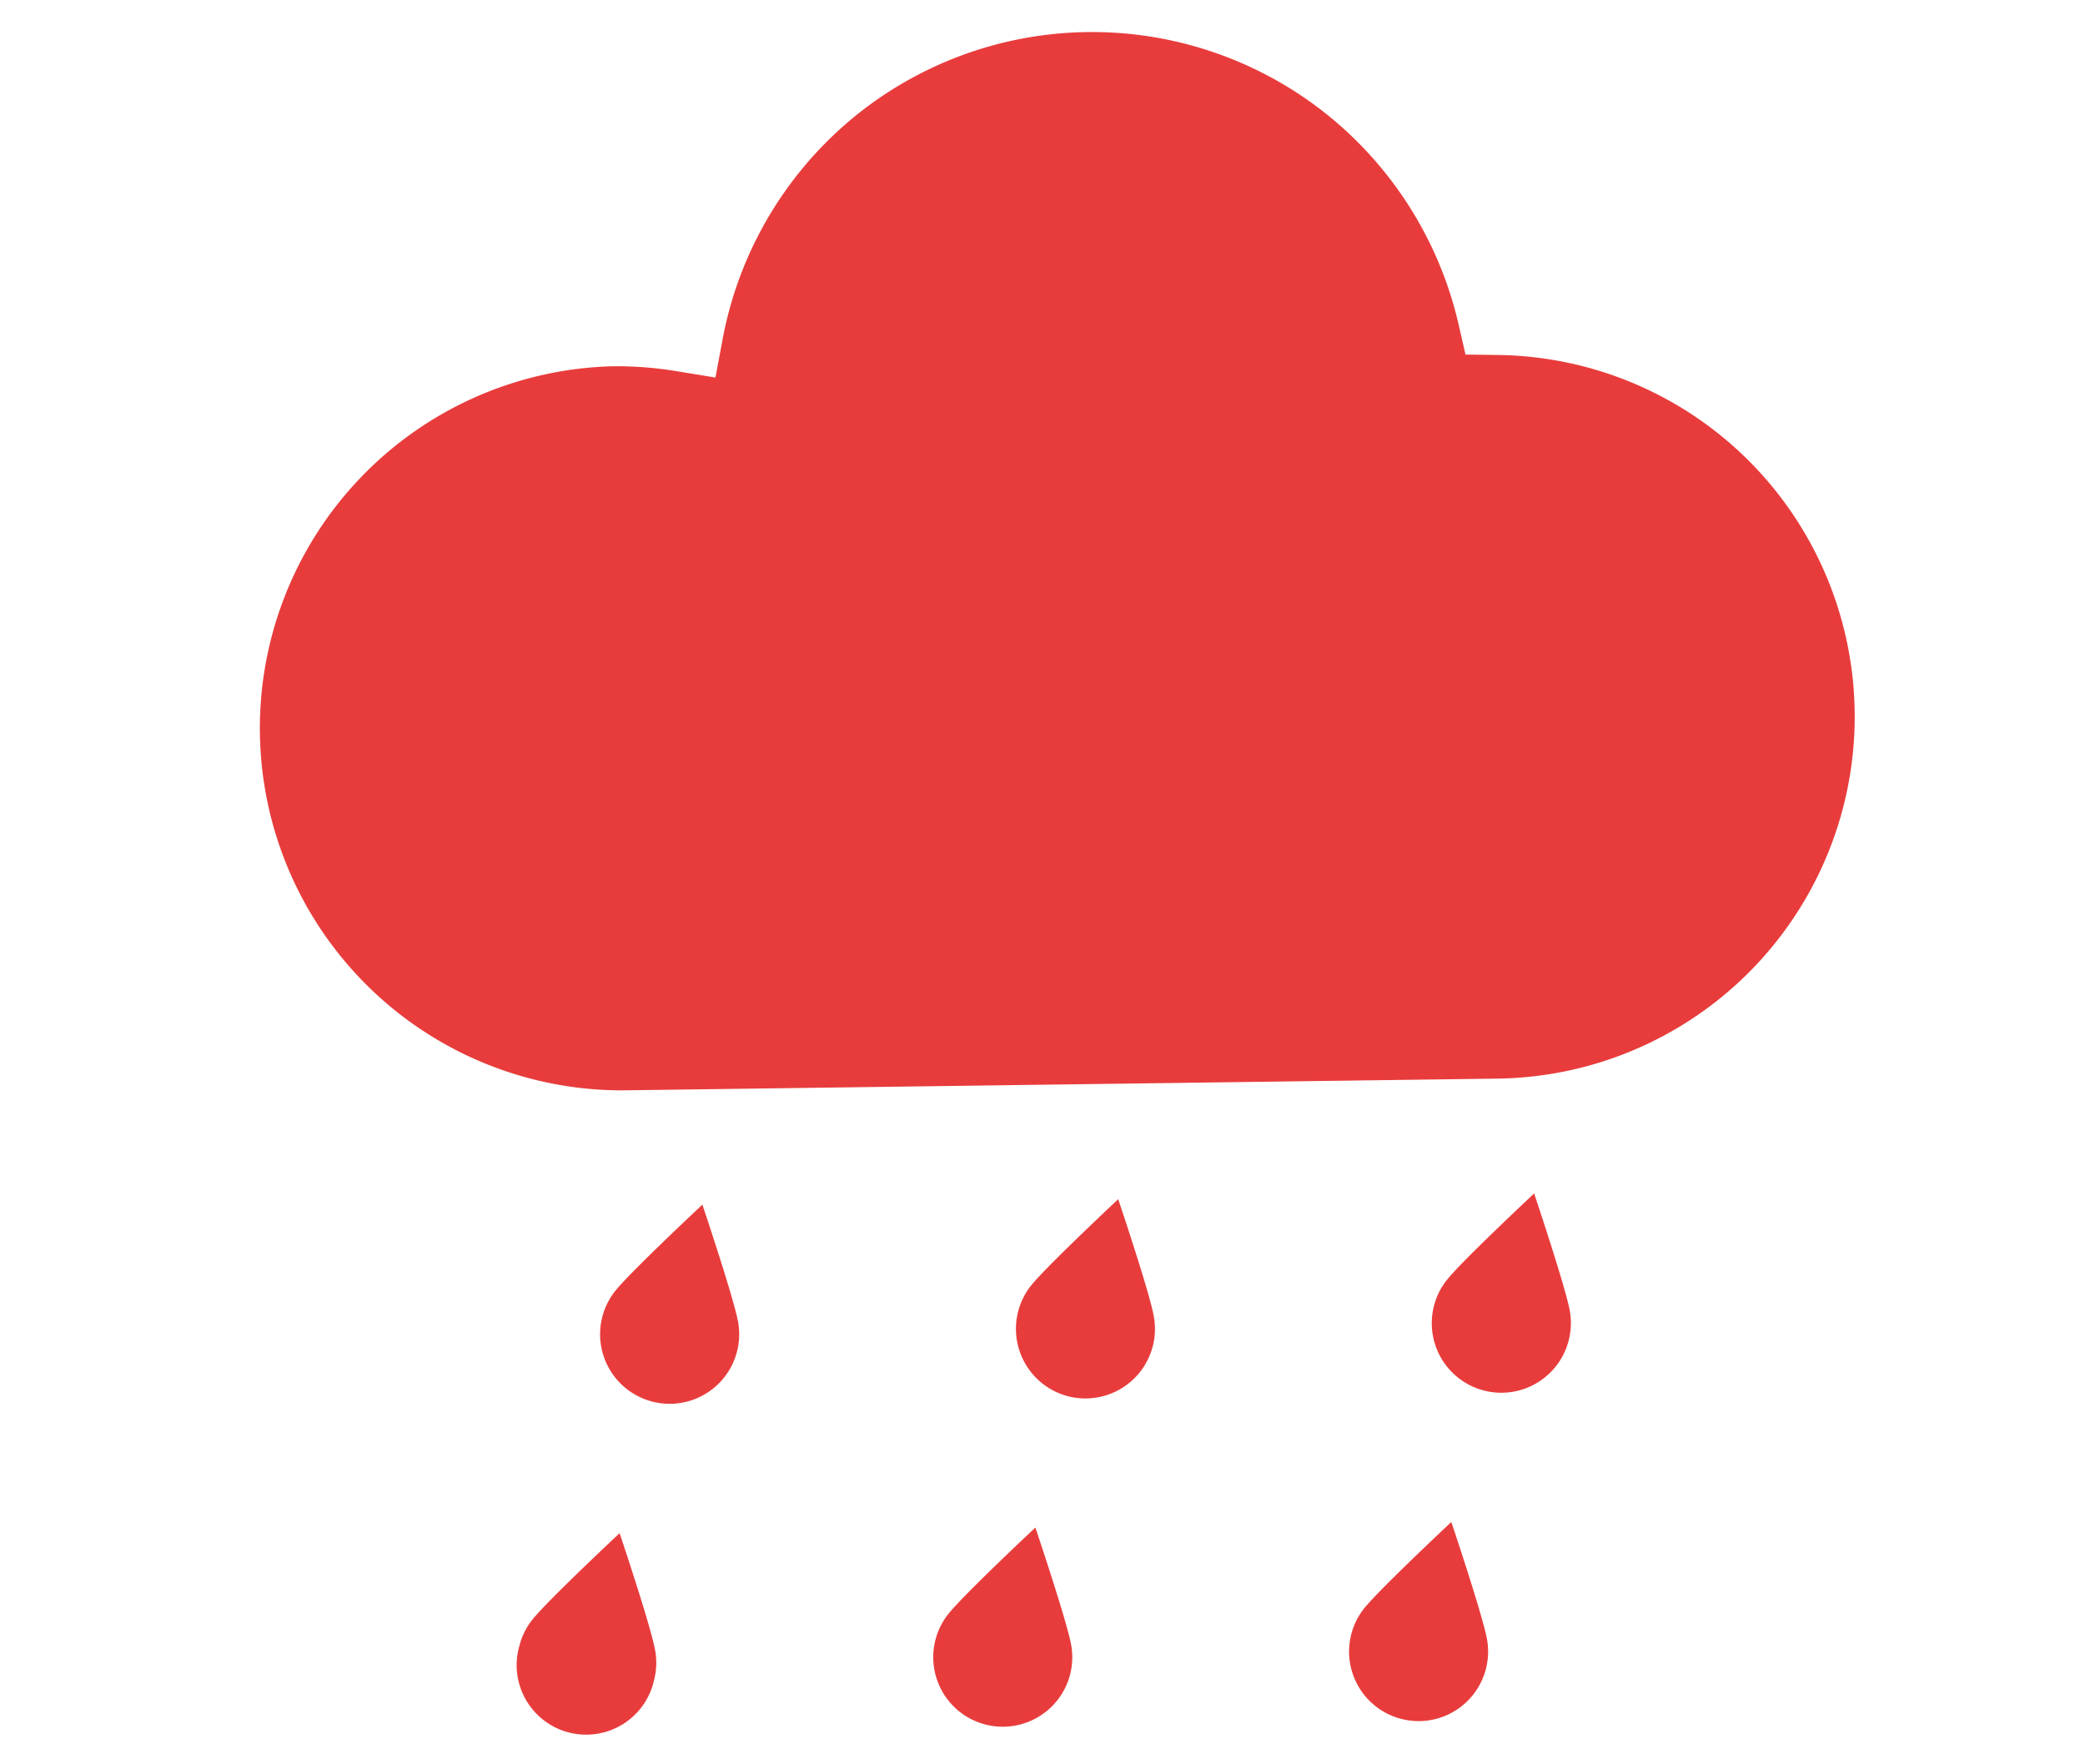 <svg xmlns="http://www.w3.org/2000/svg" xmlns:xlink="http://www.w3.org/1999/xlink" width="65" height="55" viewBox="0 0 65 55"><defs><clipPath id="a"><rect width="65" height="55" transform="translate(8446 5314)" fill="#fff" stroke="#707070" stroke-width="1"/></clipPath></defs><g transform="translate(-8446 -5314)" clip-path="url(#a)"><g transform="translate(8438.651 5315.005)"><path d="M61.859,13.35a11.267,11.267,0,0,0-7.823-3.289l-1-.013-.222-.969a11.782,11.782,0,0,0-4.136-6.546,11.718,11.718,0,0,0-14.875.252A11.754,11.754,0,0,0,29.88,9.552l-.227,1.212-1.223-.2a11.506,11.506,0,0,0-1.948-.152,11.288,11.288,0,0,0,.3,22.573l27.253-.366a11.285,11.285,0,0,0,7.82-19.273Z" transform="translate(0 0)" fill="#e83c3c"/><path d="M121.989,353.083s-2.184,2.04-2.7,2.669a2.168,2.168,0,1,0,3.808.961C122.942,355.915,121.989,353.083,121.989,353.083Z" transform="translate(-92.743 -316.535)" fill="#e83c3c"/><path d="M97.061,452.005s-2.182,2.041-2.7,2.672a2.143,2.143,0,0,0-.424.841,2.167,2.167,0,1,0,4.2,1.059,2.136,2.136,0,0,0,.028-.941C98.015,454.836,97.061,452.005,97.061,452.005Z" transform="translate(-70.396 -405.216)" fill="#e83c3c"/><path d="M247.227,351.4s-2.181,2.041-2.7,2.671a2.171,2.171,0,0,0,1.147,3.475,2.169,2.169,0,0,0,2.633-1.572,2.142,2.142,0,0,0,.026-.943C248.182,354.227,247.227,351.4,247.227,351.4Z" transform="translate(-205.018 -315.022)" fill="#e83c3c"/><path d="M222.294,450.317s-2.181,2.041-2.695,2.671a2.167,2.167,0,1,0,3.806.961C223.249,453.149,222.294,450.317,222.294,450.317Z" transform="translate(-182.667 -403.703)" fill="#e83c3c"/><path d="M372.449,349.723s-2.184,2.04-2.7,2.669a2.168,2.168,0,1,0,3.78,1.9,2.188,2.188,0,0,0,.026-.943C373.4,352.554,372.449,349.723,372.449,349.723Z" transform="translate(-317.273 -313.523)" fill="#e83c3c"/><path d="M347.52,448.646s-2.181,2.04-2.7,2.671a2.167,2.167,0,1,0,3.808.961C348.473,451.477,347.52,448.646,347.52,448.646Z" transform="translate(-294.926 -402.205)" fill="#e83c3c"/></g></g></svg>